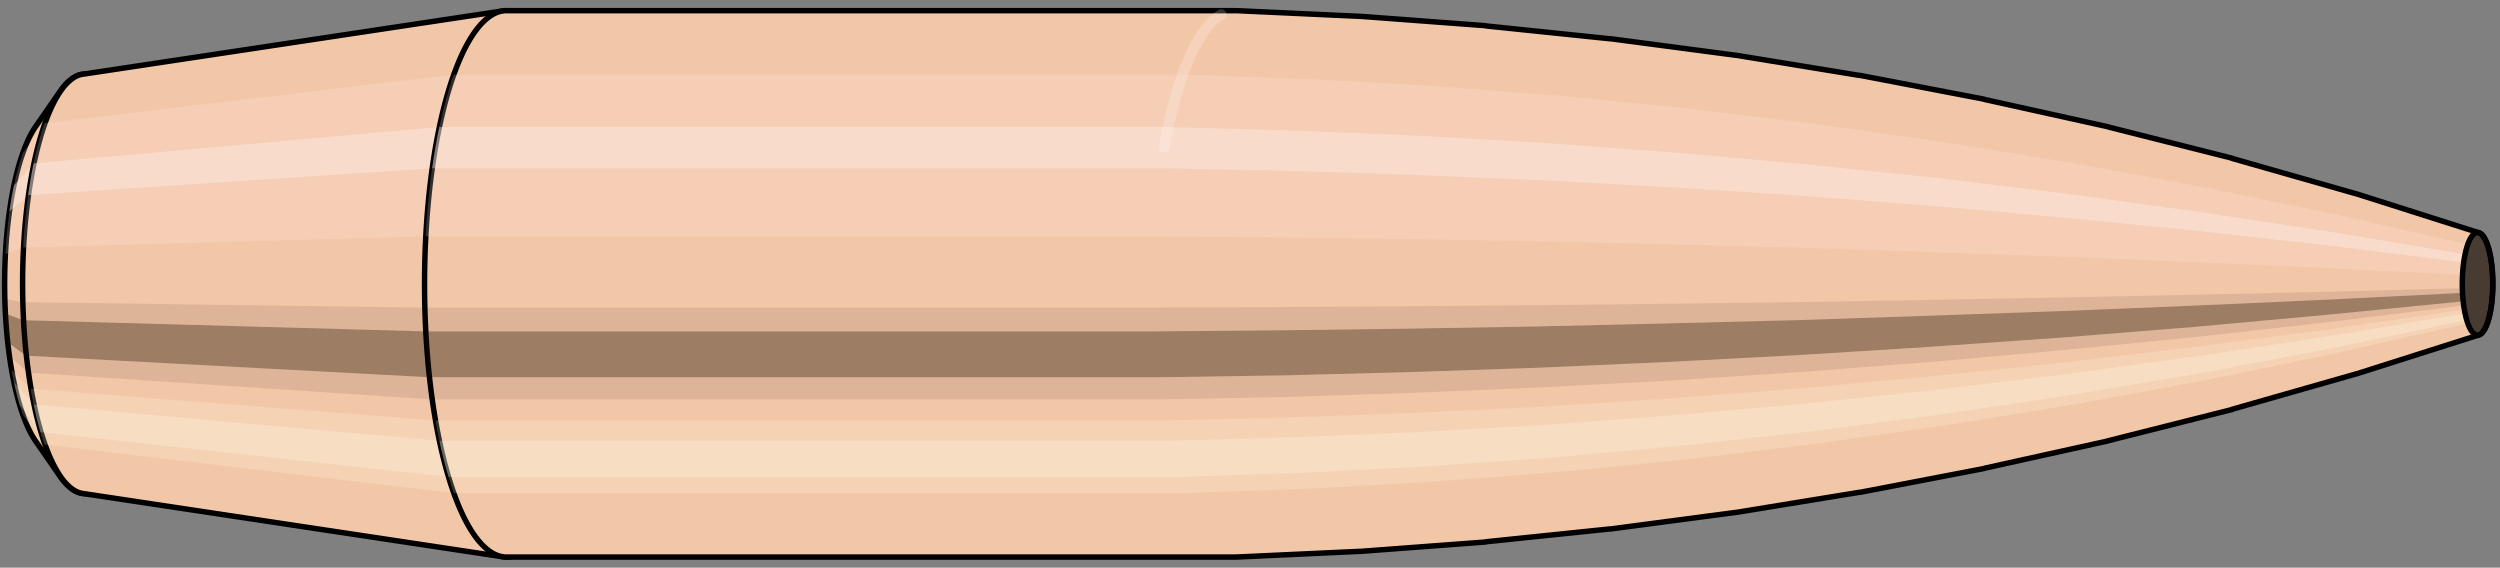<svg viewBox="-0.205 -1.039 9.151 2.078" xmlns="http://www.w3.org/2000/svg" xmlns:xlink="http://www.w3.org/1999/xlink"><rect x="-0.205" y="-1.039" width="9.151" height="2.078" fill="#808080" stroke="none"/><defs></defs><path style="fill:#f2c7a7;stroke:black;stroke-width:0.02;" d=" M -0.075 -0.575
 A 0.188 0.627 0 0 0 -0.075 0.575

 L 0.015 0.705
 A 0.23 0.768 0 1 0 0.015 -0.705
 L -0.075 -0.575
 Z"/>
<path style="fill:#ffefef;opacity:0.2;" d=" M -0.121 -0.48
 A 0.188 0.627 0 0 0 -0.185 -0.109

 L -0.12 -0.133
 A 0.23 0.768 0 0 1 -0.042 -0.588

 L -0.121 -0.48
 Z "/>
<path style="fill:#ffefef;opacity:0.4;" d=" M -0.154 -0.36
 A 0.188 0.627 0 0 0 -0.171 -0.265

 L -0.102 -0.325
 A 0.23 0.768 0 0 1 -0.082 -0.441

 L -0.154 -0.36
 Z "/>
<path style="fill:#201000;opacity:0.1;" d=" M -0.187 0.055
 A 0.188 0.627 0 0 0 -0.185 0.109

 L -0.12 0.133
 A 0.23 0.768 0 0 1 -0.123 0.067

 L -0.187 0.055
 Z "/>
<path style="fill:#201000;opacity:0.4;" d=" M -0.185 0.109
 A 0.188 0.627 0 0 0 -0.177 0.214

 L -0.11 0.263
 A 0.23 0.768 0 0 1 -0.12 0.133

 L -0.185 0.109
 Z "/>
<path style="fill:#201000;opacity:0.1;" d=" M -0.177 0.214
 A 0.188 0.627 0 0 0 -0.171 0.265

 L -0.102 0.325
 A 0.23 0.768 0 0 1 -0.11 0.263

 L -0.177 0.214
 Z "/>
<path style="fill:#ffffe8;opacity:0.2;" d=" M -0.163 0.314
 A 0.188 0.627 0 0 0 -0.154 0.36

 L -0.082 0.441
 A 0.23 0.768 0 0 1 -0.093 0.384

 L -0.163 0.314
 Z "/>
<path style="fill:#ffffe8;opacity:0.4;" d=" M -0.154 0.36
 A 0.188 0.627 0 0 0 -0.133 0.443

 L -0.057 0.543
 A 0.23 0.768 0 0 1 -0.082 0.441

 L -0.154 0.36
 Z "/>
<path style="fill:#ffffe8;opacity:0.2;" d=" M -0.133 0.443
 A 0.188 0.627 0 0 0 -0.121 0.48

 L -0.042 0.588
 A 0.23 0.768 0 0 1 -0.057 0.543

 L -0.133 0.443
 Z "/>
<path style="fill:#f2c7a7;stroke:black;stroke-width:0.02;" d=" M 0.096 -0.767
 A 0.23 0.768 0 0 0 0.096 0.767

 L 1.635 0.999
 A 0.3 1 0 1 0 1.635 -0.999
 L 0.096 -0.767
 Z "/>
<path style="fill:#ffefef;opacity:0.2;" d=" M -0.042 -0.588
 A 0.23 0.768 0 0 0 -0.12 -0.133

 L 1.353 -0.174
 A 0.3 1 0 0 1 1.456 -0.766

 L -0.042 -0.588
 Z "/>
<path style="fill:#ffefef;opacity:0.4;" d=" M -0.082 -0.441
 A 0.23 0.768 0 0 0 -0.102 -0.325

 L 1.377 -0.423
 A 0.3 1 0 0 1 1.403 -0.574

 L -0.082 -0.441
 Z "/>
<path style="fill:#201000;opacity:0.1;" d=" M -0.123 0.067
 A 0.23 0.768 0 0 0 -0.12 0.133

 L 1.353 0.174
 A 0.3 1 0 0 1 1.35 0.087

 L -0.123 0.067
 Z "/>
<path style="fill:#201000;opacity:0.4;" d=" M -0.12 0.133
 A 0.23 0.768 0 0 0 -0.11 0.263

 L 1.367 0.342
 A 0.3 1 0 0 1 1.353 0.174

 L -0.12 0.133
 Z "/>
<path style="fill:#201000;opacity:0.1;" d=" M -0.11 0.263
 A 0.23 0.768 0 0 0 -0.102 0.325

 L 1.377 0.423
 A 0.3 1 0 0 1 1.367 0.342

 L -0.11 0.263
 Z "/>
<path style="fill:#ffffe8;opacity:0.2;" d=" M -0.093 0.384
 A 0.23 0.768 0 0 0 -0.082 0.441

 L 1.403 0.574
 A 0.3 1 0 0 1 1.389 0.5

 L -0.093 0.384
 Z "/>
<path style="fill:#ffffe8;opacity:0.4;" d=" M -0.082 0.441
 A 0.23 0.768 0 0 0 -0.057 0.543

 L 1.437 0.707
 A 0.3 1 0 0 1 1.403 0.574

 L -0.082 0.441
 Z "/>
<path style="fill:#ffffe8;opacity:0.2;" d=" M -0.057 0.543
 A 0.23 0.768 0 0 0 -0.042 0.588

 L 1.456 0.766
 A 0.3 1 0 0 1 1.437 0.707

 L -0.057 0.543
 Z "/>
<path style="fill:#f2c7a7;stroke:black;stroke-width:0.02;" d=" M 1.649 -1
 A 0.3 1 0 0 0 1.649 1

 L 4.317 1
 A 0.3 1 0 0 0 4.321 1
 L 4.776 0.979
 A 0.294 0.979 0 0 0 4.778 0.979
 L 5.232 0.945
 A 0.283 0.945 0 0 0 5.235 0.944
 L 5.689 0.897
 A 0.269 0.898 0 0 0 5.692 0.897
 L 6.146 0.837
 A 0.251 0.838 0 0 0 6.148 0.837
 L 6.601 0.763
 A 0.229 0.764 0 0 0 6.604 0.763
 L 7.057 0.676
 A 0.203 0.677 0 0 0 7.059 0.675
 L 7.511 0.575
 A 0.173 0.576 0 0 0 7.513 0.574
 L 7.965 0.46
 A 0.138 0.461 0 0 0 7.966 0.459
 L 8.418 0.33
 A 0.1 0.332 0 0 0 8.419 0.33
 L 8.869 0.187
 A 0.056 0.188 0 0 0 8.869 -0.187
 L 8.419 -0.33
 A 0.1 0.332 0 0 0 8.418 -0.33
 L 7.966 -0.459
 A 0.138 0.461 0 0 0 7.965 -0.46
 L 7.513 -0.574
 A 0.173 0.576 0 0 0 7.511 -0.575
 L 7.059 -0.675
 A 0.203 0.677 0 0 0 7.057 -0.676
 L 6.604 -0.763
 A 0.229 0.764 0 0 0 6.601 -0.763
 L 6.148 -0.837
 A 0.251 0.838 0 0 0 6.146 -0.837
 L 5.692 -0.897
 A 0.269 0.898 0 0 0 5.689 -0.897
 L 5.235 -0.944
 A 0.283 0.945 0 0 0 5.232 -0.945
 L 4.778 -0.979
 A 0.294 0.979 0 0 0 4.776 -0.979
 L 4.321 -1
 A 0.3 1 0 0 0 4.317 -1
 L 1.649 -1
 Z "/>
<path style="fill:#ffefef;opacity:0.2;" d=" M 1.456 -0.766
 A 0.3 1 0 0 0 1.353 -0.174

 L 4.021 -0.174
 L 4.482 -0.17
 L 4.947 -0.164
 L 5.416 -0.156
 L 5.888 -0.145
 L 6.365 -0.133
 L 6.845 -0.117
 L 7.33 -0.1
 L 7.818 -0.08
 L 8.311 -0.058
 L 8.809 -0.033
 A 0.056 0.188 0 0 1 8.828 -0.144

 L 8.345 -0.254
 L 7.866 -0.353
 L 7.389 -0.441
 L 6.915 -0.518
 L 6.443 -0.585
 L 5.974 -0.642
 L 5.508 -0.688
 L 5.044 -0.724
 L 4.583 -0.75
 L 4.124 -0.766
 L 1.456 -0.766
 Z "/>
<path style="fill:#ffefef;opacity:0.4;" d=" M 1.403 -0.574
 A 0.3 1 0 0 0 1.377 -0.423

 L 4.045 -0.423
 L 4.505 -0.414
 L 4.969 -0.399
 L 5.437 -0.379
 L 5.908 -0.354
 L 6.383 -0.323
 L 6.861 -0.286
 L 7.343 -0.243
 L 7.829 -0.195
 L 8.319 -0.14
 L 8.813 -0.079
 A 0.056 0.188 0 0 1 8.818 -0.108

 L 8.328 -0.19
 L 7.841 -0.264
 L 7.358 -0.33
 L 6.879 -0.388
 L 6.403 -0.438
 L 5.93 -0.48
 L 5.46 -0.515
 L 4.994 -0.542
 L 4.531 -0.561
 L 4.071 -0.574
 L 1.403 -0.574
 Z "/>
<path style="fill:#201000;opacity:0.1;" d=" M 1.35 0.087
 A 0.3 1 0 0 0 1.353 0.174

 L 4.021 0.174
 L 4.482 0.17
 L 4.947 0.164
 L 5.416 0.156
 L 5.888 0.145
 L 6.365 0.133
 L 6.845 0.117
 L 7.33 0.1
 L 7.818 0.08
 L 8.311 0.058
 L 8.809 0.033
 A 0.056 0.188 0 0 1 8.808 0.016

 L 8.31 0.029
 L 7.817 0.04
 L 7.328 0.05
 L 6.843 0.059
 L 6.362 0.067
 L 5.885 0.073
 L 5.413 0.078
 L 4.944 0.082
 L 4.479 0.085
 L 4.018 0.087
 L 1.35 0.087
 Z "/>
<path style="fill:#201000;opacity:0.4;" d=" M 1.353 0.174
 A 0.3 1 0 0 0 1.367 0.342

 L 4.035 0.342
 L 4.495 0.335
 L 4.96 0.323
 L 5.428 0.307
 L 5.899 0.286
 L 6.375 0.261
 L 6.854 0.231
 L 7.337 0.197
 L 7.824 0.158
 L 8.316 0.113
 L 8.811 0.064
 A 0.056 0.188 0 0 1 8.809 0.033

 L 8.311 0.058
 L 7.818 0.08
 L 7.33 0.1
 L 6.845 0.117
 L 6.365 0.133
 L 5.888 0.145
 L 5.416 0.156
 L 4.947 0.164
 L 4.482 0.17
 L 4.021 0.174
 L 1.353 0.174
 Z "/>
<path style="fill:#201000;opacity:0.1;" d=" M 1.367 0.342
 A 0.3 1 0 0 0 1.377 0.423

 L 4.045 0.423
 L 4.505 0.414
 L 4.969 0.399
 L 5.437 0.379
 L 5.908 0.354
 L 6.383 0.323
 L 6.861 0.286
 L 7.343 0.243
 L 7.829 0.195
 L 8.319 0.14
 L 8.813 0.079
 A 0.056 0.188 0 0 1 8.811 0.064

 L 8.316 0.113
 L 7.824 0.158
 L 7.337 0.197
 L 6.854 0.231
 L 6.375 0.261
 L 5.899 0.286
 L 5.428 0.307
 L 4.96 0.323
 L 4.495 0.335
 L 4.035 0.342
 L 1.367 0.342
 Z "/>
<path style="fill:#ffffe8;opacity:0.2;" d=" M 1.389 0.5
 A 0.3 1 0 0 0 1.403 0.574

 L 4.071 0.574
 L 4.531 0.561
 L 4.994 0.542
 L 5.46 0.515
 L 5.93 0.48
 L 6.403 0.438
 L 6.879 0.388
 L 7.358 0.33
 L 7.841 0.264
 L 8.328 0.19
 L 8.818 0.108
 A 0.056 0.188 0 0 1 8.815 0.094

 L 8.323 0.166
 L 7.835 0.23
 L 7.35 0.288
 L 6.869 0.338
 L 6.392 0.382
 L 5.918 0.419
 L 5.448 0.449
 L 4.981 0.472
 L 4.517 0.489
 L 4.057 0.5
 L 1.389 0.5
 Z "/>
<path style="fill:#ffffe8;opacity:0.4;" d=" M 1.403 0.574
 A 0.3 1 0 0 0 1.437 0.707

 L 4.105 0.707
 L 4.564 0.692
 L 5.026 0.668
 L 5.49 0.635
 L 5.958 0.592
 L 6.428 0.54
 L 6.902 0.478
 L 7.378 0.407
 L 7.857 0.326
 L 8.339 0.234
 L 8.824 0.133
 A 0.056 0.188 0 0 1 8.818 0.108

 L 8.328 0.19
 L 7.841 0.264
 L 7.358 0.33
 L 6.879 0.388
 L 6.403 0.438
 L 5.93 0.48
 L 5.46 0.515
 L 4.994 0.542
 L 4.531 0.561
 L 4.071 0.574
 L 1.403 0.574
 Z "/>
<path style="fill:#ffffe8;opacity:0.2;" d=" M 1.437 0.707
 A 0.3 1 0 0 0 1.456 0.766

 L 4.124 0.766
 L 4.583 0.75
 L 5.044 0.724
 L 5.508 0.688
 L 5.974 0.642
 L 6.443 0.585
 L 6.915 0.518
 L 7.389 0.441
 L 7.866 0.353
 L 8.345 0.254
 L 8.828 0.144
 A 0.056 0.188 0 0 1 8.824 0.133

 L 8.339 0.234
 L 7.857 0.326
 L 7.378 0.407
 L 6.902 0.478
 L 6.428 0.54
 L 5.958 0.592
 L 5.49 0.635
 L 5.026 0.668
 L 4.564 0.692
 L 4.105 0.707
 L 1.437 0.707
 Z "/>
<ellipse style="fill:black;opacity:0.7;" cx="8.864"  cy="0"  rx="0.056"  ry="0.188"/>
<path style="fill:none;stroke:black;stroke-width:0.02" d=" M 8.864 0.188
 A 0.056 0.188 0 0 0 8.864 -0.188
"/>
<path style="fill:none;stroke:black;stroke-width:0.02;" d=" M 8.864 -0.188
 A 0.056 0.188 0 0 0 8.864 0.188
"/>
<path style="fill:#ffefef;opacity:0.2;" d=" M 8.828 -0.144
 A 0.056 0.188 0 0 0 8.809 -0.033

 A 0.056 0.188 0 0 1 8.828 -0.144

 Z "/>
<path style="fill:#ffefef;opacity:0.4;" d=" M 8.818 -0.108
 A 0.056 0.188 0 0 0 8.813 -0.079

 A 0.056 0.188 0 0 1 8.818 -0.108

 Z "/>
<path style="fill:#201000;opacity:0.1;" d=" M 8.808 0.016
 A 0.056 0.188 0 0 0 8.809 0.033

 A 0.056 0.188 0 0 1 8.808 0.016

 Z "/>
<path style="fill:#201000;opacity:0.4;" d=" M 8.809 0.033
 A 0.056 0.188 0 0 0 8.811 0.064

 A 0.056 0.188 0 0 1 8.809 0.033

 Z "/>
<path style="fill:#201000;opacity:0.1;" d=" M 8.811 0.064
 A 0.056 0.188 0 0 0 8.813 0.079

 A 0.056 0.188 0 0 1 8.811 0.064

 Z "/>
<path style="fill:#ffffe8;opacity:0.2;" d=" M 8.815 0.094
 A 0.056 0.188 0 0 0 8.818 0.108

 A 0.056 0.188 0 0 1 8.815 0.094

 Z "/>
<path style="fill:#ffffe8;opacity:0.4;" d=" M 8.818 0.108
 A 0.056 0.188 0 0 0 8.824 0.133

 A 0.056 0.188 0 0 1 8.818 0.108

 Z "/>
<path style="fill:#ffffe8;opacity:0.2;" d=" M 8.824 0.133
 A 0.056 0.188 0 0 0 8.828 0.144

 A 0.056 0.188 0 0 1 8.824 0.133

 Z "/>
<path style="fill:none;stroke:white;stroke-width:0.04;opacity:0.2;stroke-linecap:round" d=" M 4.265 -0.985
 A 0.3 1 0 0 0 4.057 -0.5
"/>
</svg>